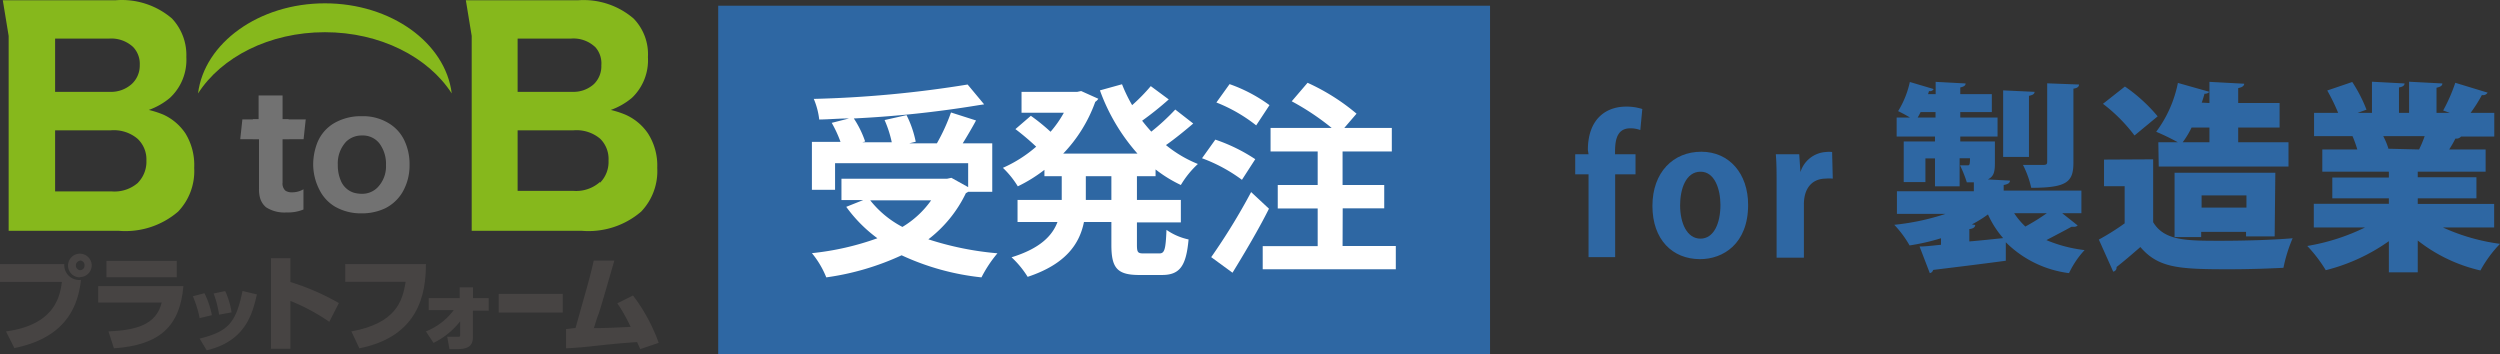 <svg xmlns="http://www.w3.org/2000/svg" viewBox="0 0 187.83 26.6"><rect x="0" y="0" width="187.83" height="26.6" fill="#333333" stroke="none"/><defs><style>.cls-1{fill:#2e67a3;}.cls-2{fill:#fff;}.cls-3{fill:#86b81c;}.cls-4{fill:#727272;}.cls-5{fill:#474443;}</style></defs><g id="レイヤー_1" data-name="レイヤー 1"><path class="cls-1" d="M154.94,16.12l1.16.92a.4.4,0,0,1-.3.1h-.17c-.48.27-1.2.64-1.88,1a10.53,10.53,0,0,0,2.87.75,6.76,6.76,0,0,0-1.17,1.73,8.15,8.15,0,0,1-4.75-2.32l0,1.39c-2,.27-4.09.52-5.46.69a.31.31,0,0,1-.25.24l-.77-2c.47,0,1-.07,1.61-.13V18a16.22,16.22,0,0,1-2.36.54,7.87,7.87,0,0,0-1.15-1.55,18,18,0,0,0,3.85-.82h-3.65v-1.7h5.78V13.8h-.53a8.75,8.75,0,0,0-.51-1.28c.21,0,.49,0,.6,0s.15-.06.15-.53h-.78V14.1h-1.85V12h-.72v1.78h-1.63V10.73h2.35v-.37h-2.88V8.93h1a10.06,10.06,0,0,0-.89-.48,7,7,0,0,0,.88-2.19l1.79.53a.31.31,0,0,1-.35.15l-.07.23h.57V6.25l2.25.12c0,.15-.12.24-.4.3v.5h2.37V8.52h-2.37v.41h2.8v1.43h-2.8v.37h2.6v1.64c0,.68-.1,1-.53,1.21l1.66.09c0,.18-.15.27-.47.33v.42h5.84v1.7ZM144.3,8.52c-.07.14-.15.29-.22.41h1.34V8.52ZM148.4,17c0,.16-.14.28-.44.31v.93c.83-.07,1.68-.16,2.54-.25a7.14,7.14,0,0,1-1.14-1.78,9.13,9.13,0,0,1-1.21.75Zm4.46-10c0,.15-.12.24-.42.3v4.59H150.5v-5Zm-1.53,9.12a5.51,5.51,0,0,0,.84,1,16.28,16.28,0,0,0,1.61-1Zm4.87-9.67c0,.16-.12.27-.42.31v5.55c0,1.46-.48,1.9-3.17,1.9a7.23,7.23,0,0,0-.62-1.72c.59,0,1.32,0,1.54,0s.28-.06.28-.25V6.36Z" transform="translate(0 -0.1)"/><path class="cls-1" d="M161.77,12.07v4.72c.84,1.4,2.48,1.4,5.07,1.4,1.77,0,3.89-.06,5.41-.19a11.3,11.3,0,0,0-.69,2.22c-1.13.06-2.65.11-4.09.11-3.73,0-5.3-.08-6.66-1.67-.62.54-1.25,1.08-1.79,1.5a.31.31,0,0,1-.25.35l-1.08-2.41a18.19,18.19,0,0,0,1.94-1.22V14.09h-1.55v-2ZM159.65,6.6a12.22,12.22,0,0,1,2.46,2.24l-1.74,1.44A12.2,12.2,0,0,0,158,7.9Zm2.51,4.19h1.47A17.76,17.76,0,0,0,162,10a9.1,9.1,0,0,0,1.63-3.67L166,7V6.25l2.61.14c0,.16-.15.27-.45.33V7.84h3.11V9.68h-3.11v1.11h3.78v1.82h-9.75Zm8.74,7.07h-2.15v-.34h-3.37v.39h-2V13.08h7.57ZM166,10.79V9.68h-1.34a6.67,6.67,0,0,1-.67,1.11Zm-.59,4.91h3.37v-.92h-3.37ZM166,7.84V7a.44.44,0,0,1-.37.14c-.06.22-.13.45-.21.67Z" transform="translate(0 -0.1)"/><path class="cls-1" d="M187.39,17.19h-3.85a15,15,0,0,0,4.29,1.23,9.26,9.26,0,0,0-1.47,2,11.92,11.92,0,0,1-4.71-2.25v2.39h-2.17V18.22a14.17,14.17,0,0,1-4.74,2.18,10.72,10.72,0,0,0-1.39-1.82,15.78,15.78,0,0,0,4.34-1.39h-3.85V15.41h5.64V15h-4.25V13.44h4.25V13h-5V11.33h2.63a9.26,9.26,0,0,0-.36-1h-2.89V8.58h1.81a14.46,14.46,0,0,0-.82-1.68l1.88-.64a11.15,11.15,0,0,1,1.07,2.08l-.67.24h1.08V6.24l2.45.13c0,.15-.14.26-.42.3V8.58H181V6.24l2.5.13c0,.17-.15.26-.44.32V8.58h1l-.5-.18a12.37,12.37,0,0,0,.91-2.08l2.43.74a.4.4,0,0,1-.43.18,10.92,10.92,0,0,1-.85,1.34h1.78v1.78H184.9a.45.45,0,0,1-.42.15,8,8,0,0,1-.47.82h2.74V13h-5.1v.42h4.41V15h-4.41v.42h5.74Zm-5.64-5.86c.14-.28.29-.63.42-1h-3.11a5.57,5.57,0,0,1,.39.94l-.18,0v0Z" transform="translate(0 -0.1)"/><path class="cls-1" d="M119.3,11.37c0-2.33,1.36-3.26,2.87-3.26a3.88,3.88,0,0,1,1.22.18l-.15,1.58a2.11,2.11,0,0,0-.75-.13c-1.15,0-1.15,1.17-1.15,1.95h1.54V13.2h-1.53v6.22h-2V13.2h-1V11.69h1Z" transform="translate(0 -0.1)"/><path class="cls-1" d="M131.34,15.49c0,2.94-1.89,4.08-3.61,4.08-2.08,0-3.58-1.47-3.58-4s1.57-4.07,3.67-4.07S131.34,13.14,131.34,15.49ZM127.77,13c-1.13,0-1.54,1.34-1.54,2.52,0,1.37.53,2.51,1.53,2.51s1.5-1.15,1.5-2.53C129.26,14.32,128.83,13,127.77,13Z" transform="translate(0 -0.1)"/><path class="cls-1" d="M137.7,13.52a2.79,2.79,0,0,0-.53,0c-.93,0-1.64.62-1.64,1.94v4h-2.05V14.1c0-1,0-1.72-.06-2.41h1.76l.09,1.34h0a2.14,2.14,0,0,1,1.92-1.51,2.07,2.07,0,0,1,.46,0Z" transform="translate(0 -0.1)"/></g><g id="レイヤー_2" data-name="レイヤー 2"><g id="レイヤー_2-2" data-name="レイヤー 2"><g id="レイヤー_1-2" data-name="レイヤー 1-2"><g id="製品ページ用"><g id="ヘッダー_受発注" data-name="ヘッダー 受発注"><rect class="cls-1" x="53.96" y="0.43" width="57.99" height="26.17"/><path class="cls-2" d="M73.54,8a82,82,0,0,1-9.39,1A7.46,7.46,0,0,1,65,10.73l-.21.06H67a8.34,8.34,0,0,0-.54-1.67l1.65-.37a7.77,7.77,0,0,1,.69,2l-.49.12h2.08a14.27,14.27,0,0,0,1.06-2.32l1.88.6c-.23.44-.68,1.21-1,1.72h2.22v3.64H72.74a1,1,0,0,1-.17.1,9.59,9.59,0,0,1-2.82,3.47,23,23,0,0,0,5.19,1.05,9.48,9.48,0,0,0-1.2,1.81,18.94,18.94,0,0,1-6-1.66,19.93,19.93,0,0,1-5.66,1.66A6.84,6.84,0,0,0,61,19.12,20.72,20.72,0,0,0,65.92,18a10.69,10.69,0,0,1-2.34-2.36l1.28-.51H63.22v-1.6h7.93l.33-.07,1.26.7v-1.8h-10v2H61v-3.6h2.15a9.27,9.27,0,0,0-.66-1.43L63.79,9c-.75,0-1.5.07-2.24.08a5.55,5.55,0,0,0-.41-1.55A84.49,84.49,0,0,0,72.7,6.45l1.24,1.49Zm-8.16,7.15a7.54,7.54,0,0,0,2.42,2,7.12,7.12,0,0,0,2.16-2Z" transform="translate(0 -0.1)"/><path class="cls-2" d="M89.65,9.38c-.46.4-1.41,1.18-2.05,1.62A9.21,9.21,0,0,0,90,12.42,7,7,0,0,0,88.72,14a10,10,0,0,1-1.9-1.17v.51h-1.4v1.78h3.3v1.69h-3.3v1.67c0,.57.06.66.49.66h1.2c.39,0,.47-.31.53-1.77a4.56,4.56,0,0,0,1.66.72c-.18,2-.66,2.67-2,2.67H85.59c-1.68,0-2.09-.55-2.09-2.27V16.78H81.44c-.33,1.64-1.36,3.17-4.23,4.12A7.13,7.13,0,0,0,76,19.43c2.15-.66,3.07-1.63,3.45-2.65h-3V15.12h3.32V13.34h-1.3v-.48a11.12,11.12,0,0,1-2,1.24,6.83,6.83,0,0,0-1.12-1.39,9.91,9.91,0,0,0,2.5-1.59A19,19,0,0,0,76.29,9.8l1.16-1A14.83,14.83,0,0,1,78.93,10a8.34,8.34,0,0,0,1-1.43H76.75V7h4.19l.29-.06,1.29.58a.72.72,0,0,1-.23.23,10.92,10.92,0,0,1-2.41,3.89h5.58a14.67,14.67,0,0,1-2.82-4.75l1.66-.46A11.19,11.19,0,0,0,85.06,8a13.5,13.5,0,0,0,1.4-1.43l1.35,1a23.75,23.75,0,0,1-2,1.6c.22.28.45.56.69.82a16.62,16.62,0,0,0,1.8-1.66ZM83.5,15.12V13.34H81.58v1.78Z" transform="translate(0 -0.1)"/><path class="cls-2" d="M91.31,10.59a12.85,12.85,0,0,1,3,1.47l-1,1.55a11.93,11.93,0,0,0-3-1.62ZM91,19.42a47.08,47.08,0,0,0,3-4.89l1.34,1.25c-.79,1.59-2,3.61-2.74,4.81Zm1.38-13a11.5,11.5,0,0,1,3,1.58l-1,1.52A11.75,11.75,0,0,0,91.39,7.8Zm8.49,12.16h4v1.75h-10V18.59H99V15.76H96V14h3V11.48H95.46V9.71h4.59a18.87,18.87,0,0,0-3-2l1.19-1.39a15.86,15.86,0,0,1,3.68,2.32L101,9.71h3.57v1.77h-3.7V14H104v1.75h-3.12Z" transform="translate(0 -0.1)"/><path class="cls-3" d="M13.93,10.12a4,4,0,0,0-1.64-1.4,7.19,7.19,0,0,0-1.11-.36,5.14,5.14,0,0,0,1.59-.91A3.89,3.89,0,0,0,14,4.39a4,4,0,0,0-1.08-2.9A5.79,5.79,0,0,0,8.68.12H.21L.65,2.8V17.44H8.91A6.07,6.07,0,0,0,13.38,16a4.4,4.4,0,0,0,1.21-3.29A4.53,4.53,0,0,0,13.93,10.12ZM10,3.63A1.83,1.83,0,0,1,10.5,5a1.88,1.88,0,0,1-.61,1.42A2.34,2.34,0,0,1,8.22,7H4.14V3H8.19A2.41,2.41,0,0,1,10,3.63Zm.38,10.19a2.68,2.68,0,0,1-2,.66H4.14V9.89h4.2a2.76,2.76,0,0,1,2,.64A2.13,2.13,0,0,1,11,12.17a2.25,2.25,0,0,1-.63,1.65Z" transform="translate(0 -0.1)"/><path class="cls-3" d="M48.68,10.12A4,4,0,0,0,47,8.72a7.19,7.19,0,0,0-1.11-.36,5.14,5.14,0,0,0,1.59-.91,3.9,3.9,0,0,0,1.2-3.06,3.84,3.84,0,0,0-1.08-2.9A5.77,5.77,0,0,0,43.43.12H35l.44,2.68V17.44H43.7A6.07,6.07,0,0,0,48.17,16a4.4,4.4,0,0,0,1.21-3.29A4.46,4.46,0,0,0,48.68,10.12Zm-4-6.53A1.83,1.83,0,0,1,45.18,5a1.88,1.88,0,0,1-.56,1.42A2.28,2.28,0,0,1,43,7H38.89V3h4a2.37,2.37,0,0,1,1.81.62Zm.39,10.19a2.7,2.7,0,0,1-2,.66H38.89V9.89H43.1a2.76,2.76,0,0,1,2,.64,2.13,2.13,0,0,1,.62,1.64,2.21,2.21,0,0,1-.63,1.65Z" transform="translate(0 -0.1)"/><path class="cls-4" d="M29.19,9.35a3.7,3.7,0,0,0-2-.52,4,4,0,0,0-2.08.52,3,3,0,0,0-1.28,1.5,4.58,4.58,0,0,0-.3,1.64A4.21,4.21,0,0,0,24,14.36a3.06,3.06,0,0,0,1.16,1.26,3.9,3.9,0,0,0,2,.51,4.07,4.07,0,0,0,1.78-.38,3.16,3.16,0,0,0,1.3-1.21,4,4,0,0,0,.53-2.08,4.1,4.1,0,0,0-.41-1.85A3,3,0,0,0,29.19,9.35Zm-.85,4.86a1.62,1.62,0,0,1-1.18.45,2.24,2.24,0,0,1-.57-.08,1.56,1.56,0,0,1-.95-.83,2.92,2.92,0,0,1-.26-1.27A2.39,2.39,0,0,1,26,10.75a1.66,1.66,0,0,1,1.19-.47,1.58,1.58,0,0,1,1.32.6A2.57,2.57,0,0,1,29,12.5,2.26,2.26,0,0,1,28.34,14.21Z" transform="translate(0 -0.1)"/><path class="cls-4" d="M19,9.06h.43V7.27h1.8V9.06h.45l.05,1.49h-.5v3.26a.72.72,0,0,0,.22.62.9.9,0,0,0,.51.12,1.66,1.66,0,0,0,.84-.23v1.52a3,3,0,0,1-1.25.22A2.56,2.56,0,0,1,20,15.68a1.4,1.4,0,0,1-.45-.67,2.31,2.31,0,0,1-.09-.74V10.55H19" transform="translate(0 -0.1)"/><polygon class="cls-4" points="22.81 10.46 18.05 10.46 18.21 8.97 22.97 8.97 22.81 10.46"/><path class="cls-3" d="M24.41,2.52c4.16,0,7.77,1.87,9.53,4.6C33.47,3.32,29.38.35,24.41.35s-9.07,3-9.53,6.77C16.63,4.39,20.24,2.52,24.41,2.52Z" transform="translate(0 -0.1)"/><path class="cls-5" d="M4.83,19.94a1.12,1.12,0,0,0,1,1.19,1,1,0,0,0,.25,0c-.31,3-2.13,4.54-5,5.12L.45,25c3.62-.49,4.05-2.57,4.2-3.72H0V19.94Zm1.17,1A.89.89,0,1,1,6.89,20h0A.89.89,0,0,1,6,20.92Zm0-1.25a.36.36,0,0,0,0,.71H6a.34.34,0,0,0,.35-.33v0A.35.35,0,0,0,6,19.67Z" transform="translate(0 -0.1)"/><path class="cls-5" d="M13.78,21.6c-.26,3-1.76,4.43-5.22,4.67L8.15,25c2-.09,3.59-.46,4-2.17H7.38V21.6Zm-.5-1.9v1.23H8V19.7Z" transform="translate(0 -0.1)"/><path class="cls-5" d="M15,24a8,8,0,0,0-.51-1.64l.87-.23a6.43,6.43,0,0,1,.56,1.65Zm0,1.54c2.13-.53,2.73-1.17,3.22-3.58l1.08.26c-.33,1.43-.83,3.5-3.77,4.2Zm1.46-1.8a7.9,7.9,0,0,0-.41-1.59l.87-.18a6,6,0,0,1,.48,1.6Z" transform="translate(0 -0.1)"/><path class="cls-5" d="M21.82,19.5v1.79a17.82,17.82,0,0,1,3.64,1.58l-.72,1.41a14.67,14.67,0,0,0-2.92-1.57V26.3H20.36V19.5Z" transform="translate(0 -0.1)"/><path class="cls-5" d="M32,19.94c0,2.18-.5,5.43-5,6.33L26.4,25c3.36-.62,3.84-2.27,4.08-3.73H25.94V19.94Z" transform="translate(0 -0.1)"/><path class="cls-5" d="M32,25a4.84,4.84,0,0,0,2.09-1.6H32.21V22.5h2.33v-.81h1v.81h1.18v.94H35.53v2c0,.79-.57.89-1.24.89h-.52l-.17-.93h.77c.2,0,.2,0,.2-.16v-1a5.62,5.62,0,0,1-2,1.62Z" transform="translate(0 -0.1)"/><path class="cls-5" d="M42.28,22.18v1.4H37.47v-1.4Z" transform="translate(0 -0.1)"/><path class="cls-5" d="M47.56,22.3a13.35,13.35,0,0,1,1.93,3.56l-1.39.47c-.13-.33-.16-.34-.23-.53-3,.21-3.46.38-5.34.47V24.82c.11,0,.57-.07.71-.07,1-3.58,1-3.48,1.37-5.07h1.55c-.2.65-1,3.5-1.21,4.07s-.25.75-.33,1c.63,0,.84,0,2.76-.09a11.84,11.84,0,0,0-1-1.77Z" transform="translate(0 -0.1)"/></g></g></g></g></g></svg>